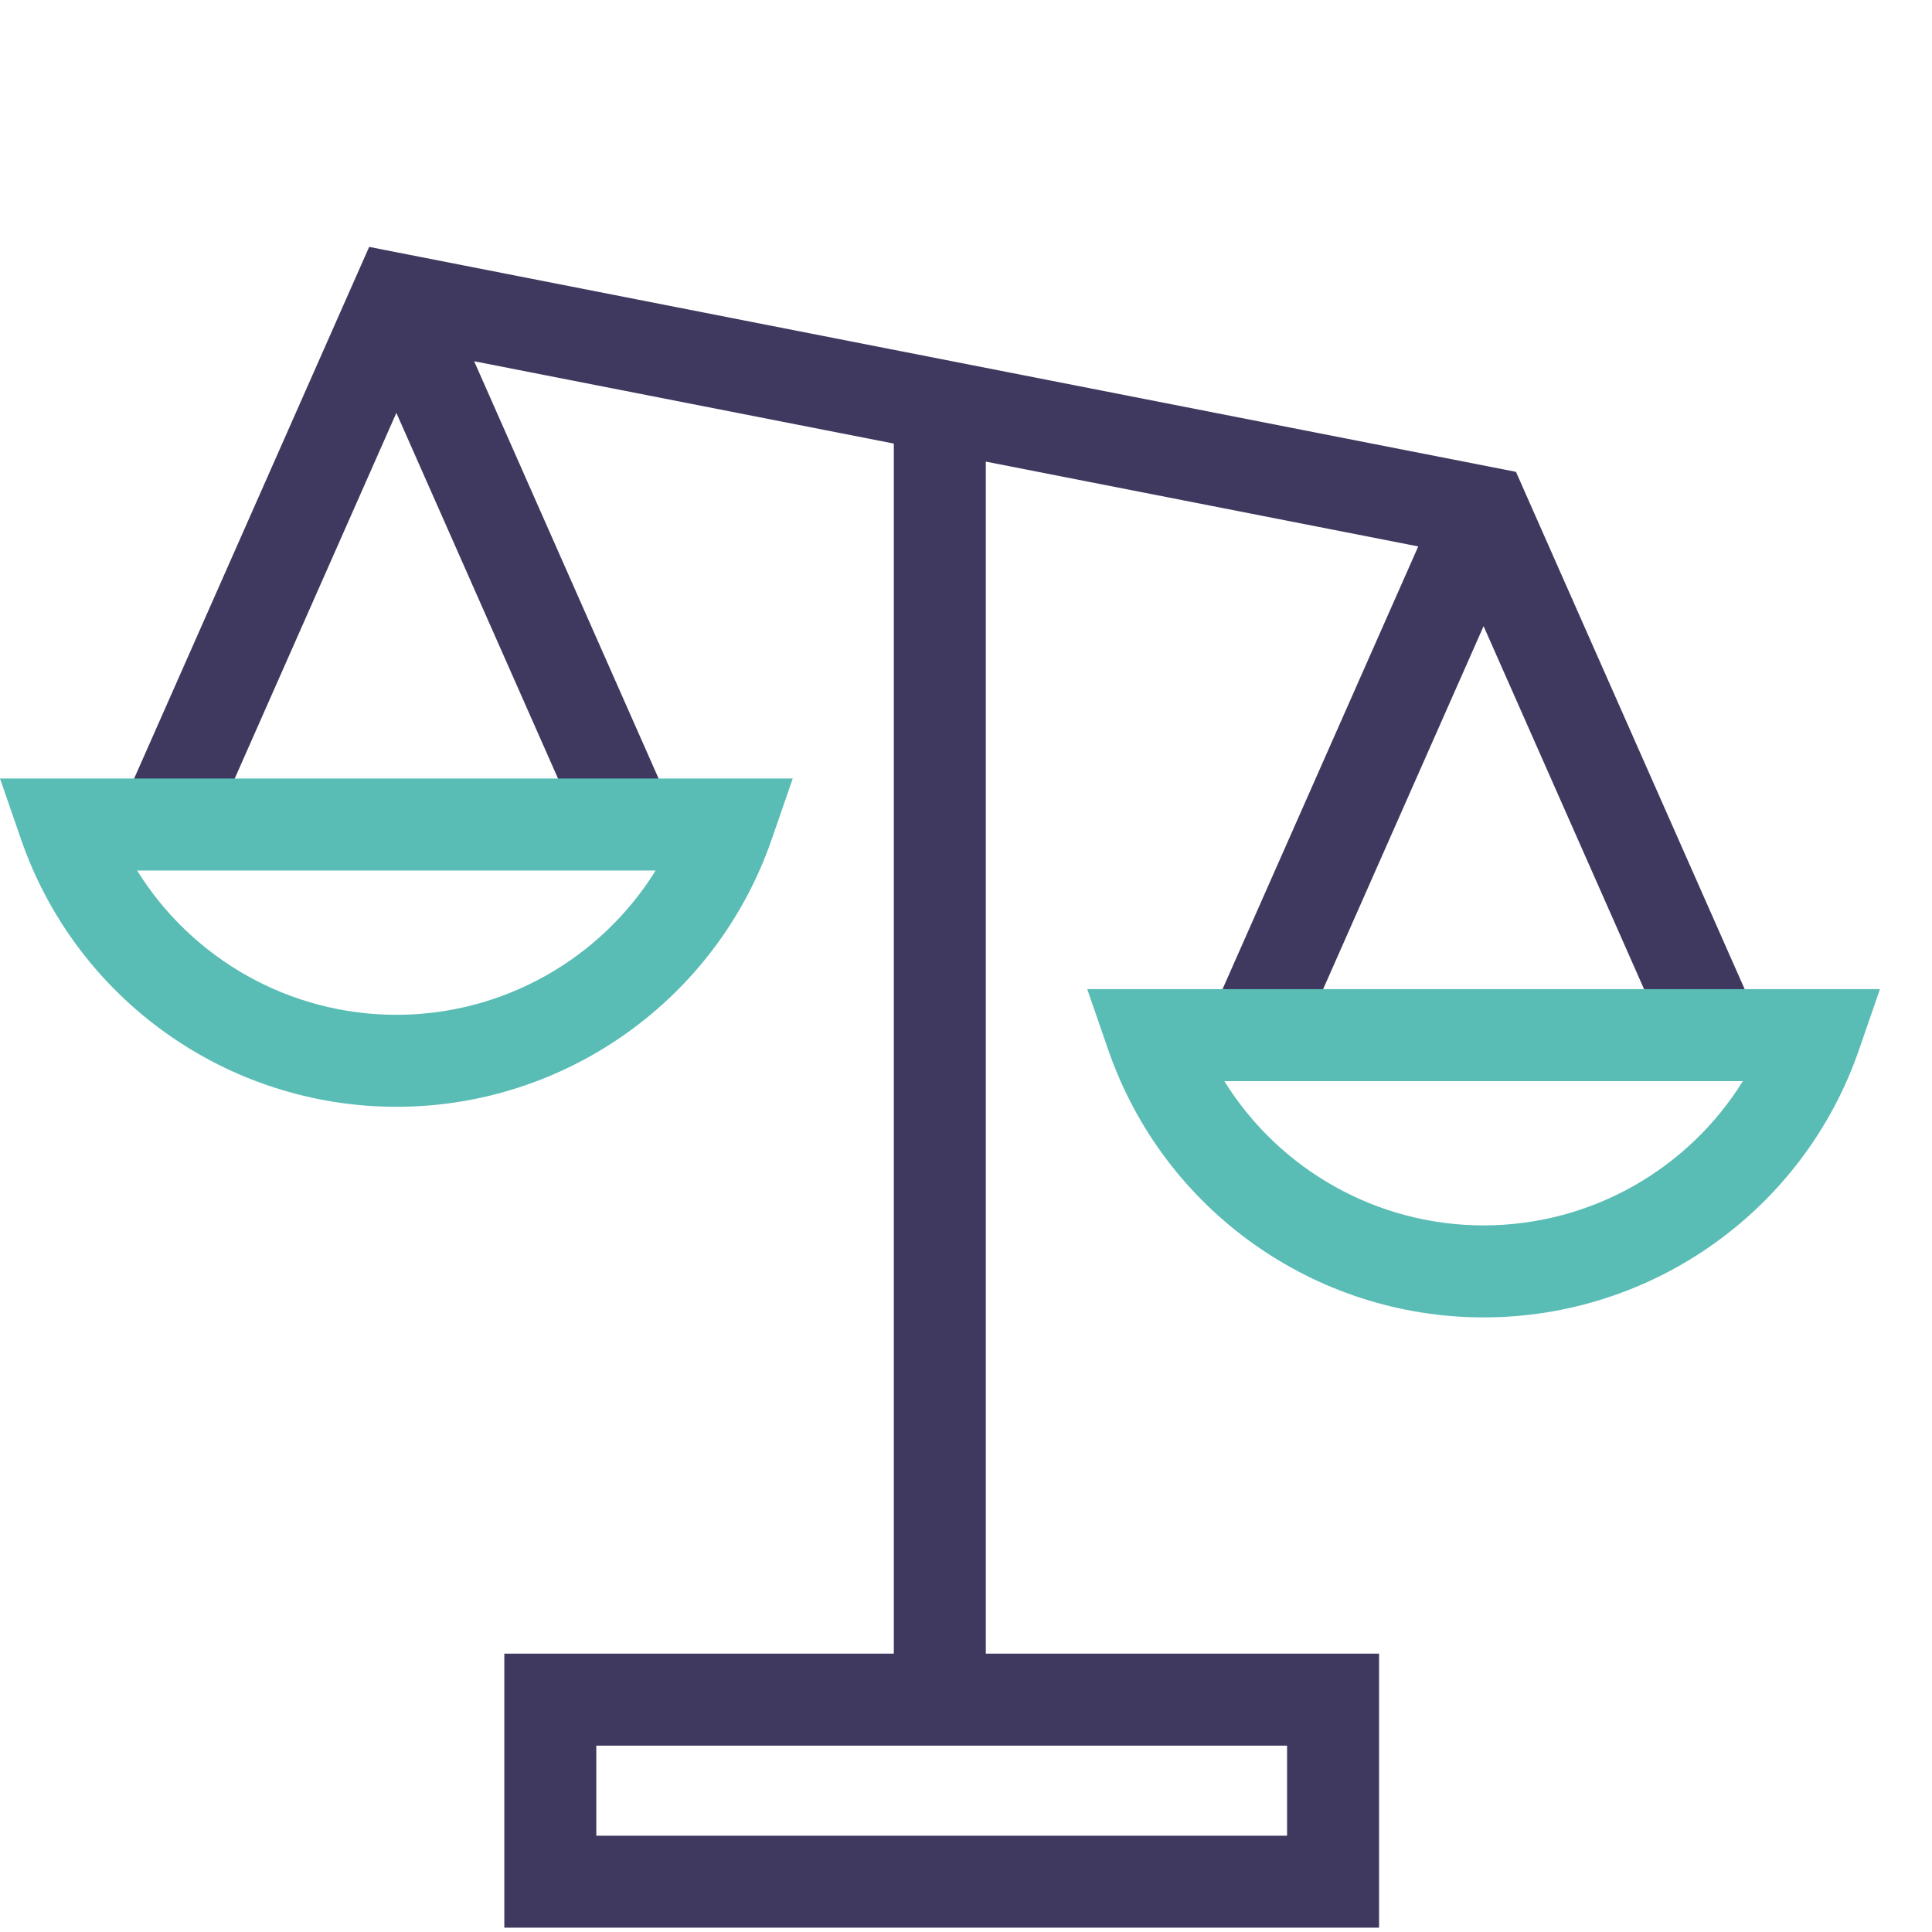 <?xml version="1.0" encoding="utf-8"?>
<!-- Generator: Adobe Illustrator 22.0.1, SVG Export Plug-In . SVG Version: 6.00 Build 0)  -->
<svg version="1.1" xmlns="http://www.w3.org/2000/svg" xmlns:xlink="http://www.w3.org/1999/xlink" x="0px" y="0px"
	 viewBox="0 0 210 210" style="enable-background:new 0 0 210 210;" xml:space="preserve">
<style type="text/css">
	.st0{fill:#59BDB5;}
	.st1{fill:#3F395F;}
	.st2{fill:none;}
</style>
<g id="Laag_1">
	<g>
		<path class="st1" d="M140.23,115.63l21.03-47.571l21.03,47.571l9.146-4.043
			l-26.657-60.3L40.126,26.837l-27.219,61.569l9.146,4.043l21.03-47.57
			l21.03,47.57l9.146-4.043L51.537,39.267l45.618,8.948v131.529H54.816v29.788
			h95.082v-29.788h-42.744V50.176l47.003,9.219l-23.073,52.192L140.23,115.63z
			 M139.898,199.531h-75.082v-9.788h75.082V199.531z"/>
		<path class="st0" d="M43.084,120.304c-18.384,0-34.776-11.673-40.788-29.047L0,84.622h86.168
			l-2.296,6.635C77.86,108.631,61.469,120.304,43.084,120.304z M14.903,94.622
			c5.957,9.6,16.55,15.682,28.181,15.682c11.631,0,22.225-6.082,28.181-15.682
			H14.903z"/>
		<path class="st0" d="M161.261,143.196c-18.384,0-34.775-11.673-40.788-29.047l-2.296-6.635
			h86.168l-2.296,6.635C196.037,131.523,179.646,143.196,161.261,143.196z
			 M133.08,117.514c5.958,9.6,16.551,15.682,28.181,15.682
			c11.631,0,22.224-6.082,28.181-15.682H133.08z"/>
	</g>
</g>
<g id="Laag_2">
</g>
<g id="Laag_3">
</g>
<g id="Laag_4">
</g>
<g id="Laag_5">
</g>
</svg>
